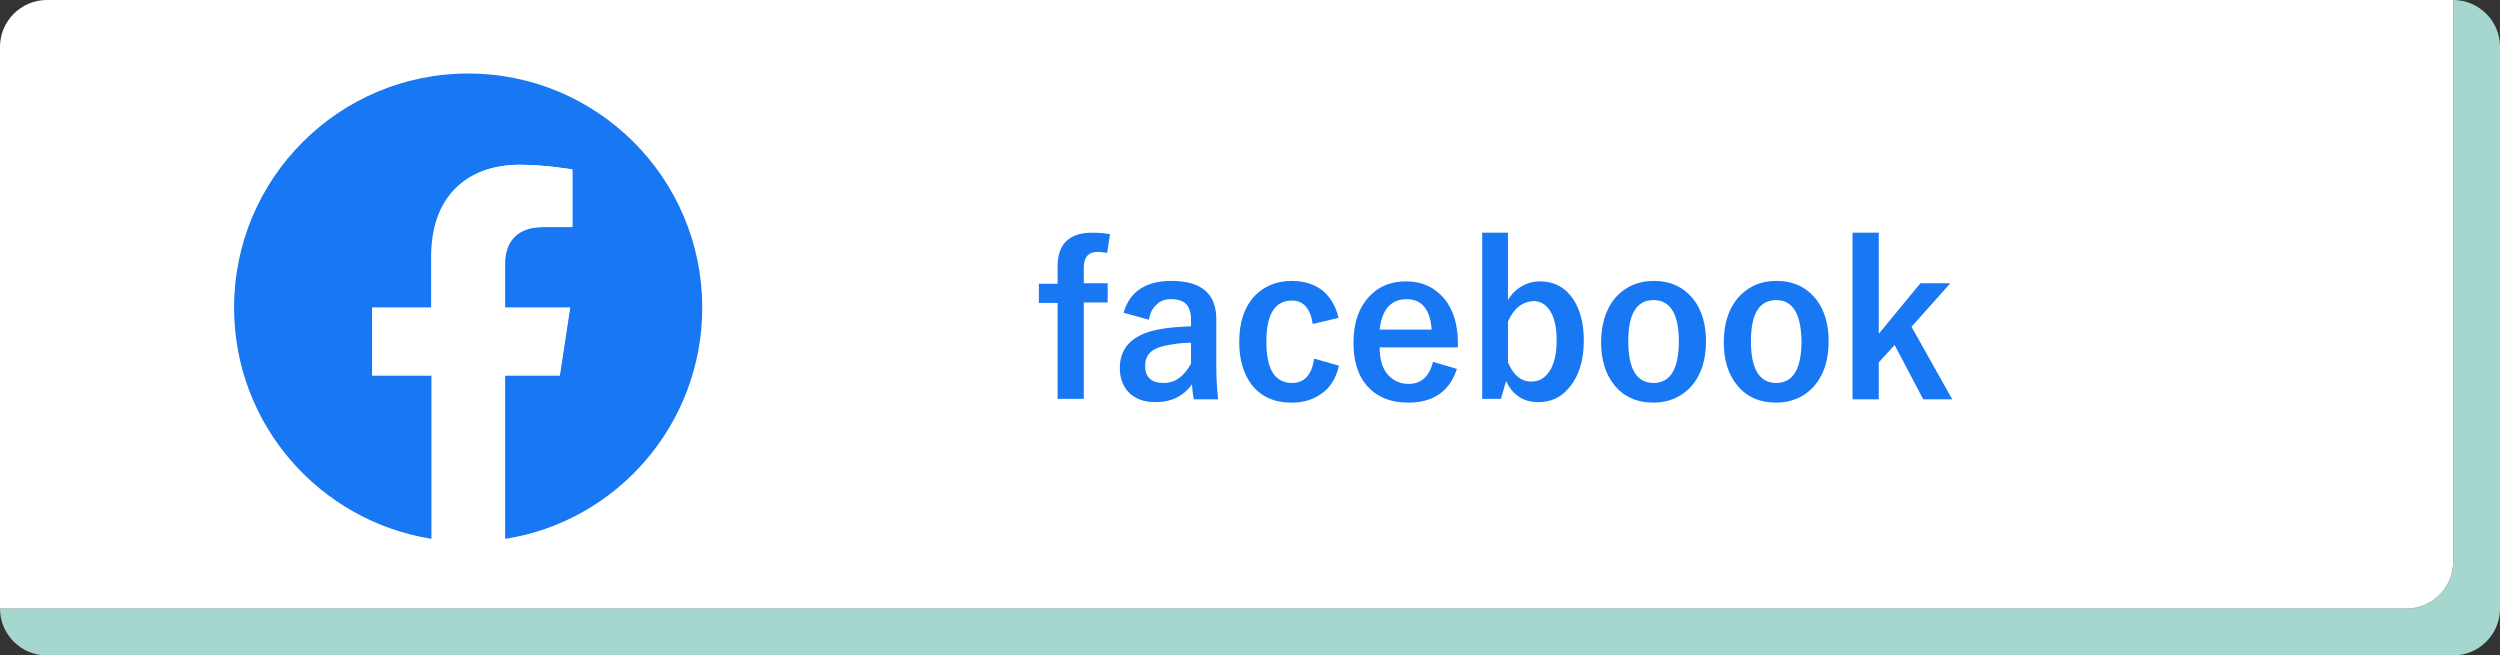 <?xml version="1.0" encoding="utf-8"?>
<!-- Generator: Adobe Illustrator 24.2.3, SVG Export Plug-In . SVG Version: 6.00 Build 0)  -->
<svg version="1.1" xmlns="http://www.w3.org/2000/svg" xmlns:xlink="http://www.w3.org/1999/xlink" x="0px" y="0px"
	 viewBox="0 0 534 140" style="enable-background:new 0 0 534 140;" xml:space="preserve">
<rect x="0" y="0" width="534" height="140" fill="#333333" stroke="none"/>
<style type="text/css">
	.st0{fill:#A6D7CE;}
	.st1{fill:#FFFFFF;}
	.st2{fill:#1877F2;}
</style>
<g id="レイヤー_1">
</g>
<g id="レイヤー_2">
</g>
<g id="レイヤー_3">
	<g>
		<path class="st0" d="M524,0v120c0,5.5-4.5,10-10,10H0c0,5.5,4.5,10,10,10h514c5.5,0,10-4.5,10-10V10C534,4.5,529.5,0,524,0z"/>
		<path class="st1" d="M524,120V0H10C4.5,0,0,4.5,0,10v120h514C519.5,130,524,125.5,524,120z"/>
	</g>
</g>
<g id="レイヤー_4">
	<g>
		<path class="st2" d="M150,65.7c0-27.6-22.4-50-50-50s-50,22.4-50,50c0,25,18.3,45.6,42.2,49.4V80.2H79.5V65.7h12.7v-11
			c0-12.5,7.5-19.5,18.9-19.5c5.5,0,11.2,1,11.2,1v12.3H116c-6.2,0-8.1,3.9-8.1,7.8v9.4h13.9l-2.2,14.5h-11.7v34.9
			C131.7,111.4,150,90.7,150,65.7z"/>
		<path class="st1" d="M119.5,80.2l2.2-14.5h-13.9v-9.4c0-4,1.9-7.8,8.1-7.8h6.3V36.2c0,0-5.7-1-11.2-1c-11.4,0-18.9,6.9-18.9,19.5
			v11H79.5v14.5h12.7v34.9c2.5,0.4,5.2,0.6,7.8,0.6c2.7,0,5.3-0.2,7.8-0.6V80.2H119.5z"/>
	</g>
	<g>
		<path class="st2" d="M237.1,50l-0.6,4c-1-0.1-1.6-0.2-2-0.2c-2,0-3,1.1-3,3.4v3.3h5.1v4.1h-5.1v20.6h-5.6V64.7h-4v-4.1h4v-3.7
			c0-4.8,2.5-7.2,7.4-7.2C234.5,49.7,235.8,49.8,237.1,50z"/>
		<path class="st2" d="M240,66.8c1.3-4.5,4.7-6.8,10.2-6.8c6.4,0,9.6,2.7,9.6,8.2V78c0,2.4,0.1,4.8,0.4,7.3H255
			c-0.2-0.9-0.3-2-0.4-3.2c-1.8,2.5-4.4,3.8-7.8,3.8c-2.4,0-4.4-0.7-5.8-2.2c-1.2-1.3-1.8-3-1.8-5.1c0-4.4,2.7-7.1,8.1-8.2
			c2-0.4,4.3-0.6,7.1-0.7v-1.4c0-1.6-0.4-2.8-1.2-3.5c-0.7-0.6-1.7-0.9-3.1-0.9c-1.3,0-2.4,0.4-3.2,1.3c-0.8,0.8-1.3,1.8-1.5,3.1
			L240,66.8z M254.3,73.2c-1.9,0-3.8,0.3-5.7,0.7c-2.7,0.6-4,2-4,4.2c0,2.5,1.3,3.7,4,3.7c2.4,0,4.3-1.4,5.8-4.1V73.2z"/>
		<path class="st2" d="M285.9,67.9l-5.5,1.3c-0.5-3.3-2-5-4.4-5c-3.7,0-5.5,2.9-5.5,8.8c0,5.9,1.8,8.8,5.5,8.8
			c2.6,0,4.2-1.7,4.7-5.2l5.3,1.5c-0.6,2.7-1.9,4.8-3.9,6.1c-1.7,1.2-3.8,1.8-6.2,1.8c-3.8,0-6.6-1.3-8.6-3.9
			c-1.7-2.3-2.6-5.3-2.6-9c0-4.3,1.1-7.6,3.4-10c2-2,4.6-3.1,7.8-3.1c2.8,0,5.1,0.8,6.9,2.3C284.3,63.7,285.4,65.6,285.9,67.9z"/>
		<path class="st2" d="M311.4,74.2h-16.7c0,2.6,0.6,4.6,1.8,5.9c1.1,1.2,2.5,1.9,4.4,1.9c2.7,0,4.4-1.6,5.2-4.7l5.1,1.5
			c-1.6,4.8-5,7.2-10.4,7.2c-3.9,0-6.9-1.3-9-3.8c-1.8-2.2-2.7-5.2-2.7-9c0-4.3,1.2-7.6,3.5-10c2-2.1,4.6-3.1,7.7-3.1
			c3.5,0,6.2,1.3,8.3,3.8c1.8,2.3,2.8,5.4,2.8,9.2V74.2z M305.8,70.4c-0.3-4.3-2.1-6.5-5.4-6.5c-1.8,0-3.2,0.7-4.2,2
			c-0.8,1.1-1.3,2.6-1.5,4.5H305.8z"/>
		<path class="st2" d="M322.1,49.7v14.4c0.8-1.4,1.9-2.4,3.2-3.1c1.1-0.6,2.3-0.9,3.6-0.9c3,0,5.3,1.2,7,3.6
			c1.6,2.3,2.4,5.3,2.4,9.1c0,4.3-1.1,7.7-3.3,10.2c-1.7,2-3.9,2.9-6.4,2.9c-3.2,0-5.5-1.5-6.9-4.5l-1.1,3.8h-4V49.7H322.1z
			 M322.1,68.7v8.7c1.2,2.8,2.8,4.1,5,4.1c1.7,0,3-0.8,4-2.4c0.9-1.5,1.4-3.6,1.4-6.3c0-3-0.5-5.2-1.6-6.7c-0.9-1.2-2-1.8-3.4-1.8
			C325.1,64.5,323.3,65.9,322.1,68.7z"/>
		<path class="st2" d="M353.2,60c3.6,0,6.4,1.3,8.5,3.9c1.8,2.3,2.7,5.3,2.7,9c0,4.3-1.2,7.6-3.5,10c-2,2-4.6,3.1-7.7,3.1
			c-3.6,0-6.5-1.3-8.5-3.9c-1.8-2.3-2.7-5.3-2.7-9c0-4.2,1.2-7.6,3.5-10C347.5,61.1,350.1,60,353.2,60z M353.2,64.1
			c-3.6,0-5.4,2.9-5.4,8.8c0,5.9,1.8,8.9,5.4,8.9c3.6,0,5.4-3,5.4-8.9C358.6,67.1,356.8,64.1,353.2,64.1z"/>
		<path class="st2" d="M379.4,60c3.6,0,6.4,1.3,8.5,3.9c1.8,2.3,2.7,5.3,2.7,9c0,4.3-1.2,7.6-3.5,10c-2,2-4.6,3.1-7.7,3.1
			c-3.6,0-6.5-1.3-8.5-3.9c-1.8-2.3-2.7-5.3-2.7-9c0-4.2,1.2-7.6,3.5-10C373.7,61.1,376.2,60,379.4,60z M379.4,64.1
			c-3.6,0-5.4,2.9-5.4,8.8c0,5.9,1.8,8.9,5.4,8.9c3.6,0,5.4-3,5.4-8.9C384.7,67.1,383,64.1,379.4,64.1z"/>
		<path class="st2" d="M416.5,60.6l-8.2,9.2l8.7,15.5h-6.2l-6.1-11.6l-3.4,3.7v7.9h-5.6V49.7h5.6v21.6l8.9-10.8H416.5z"/>
	</g>
</g>
</svg>
